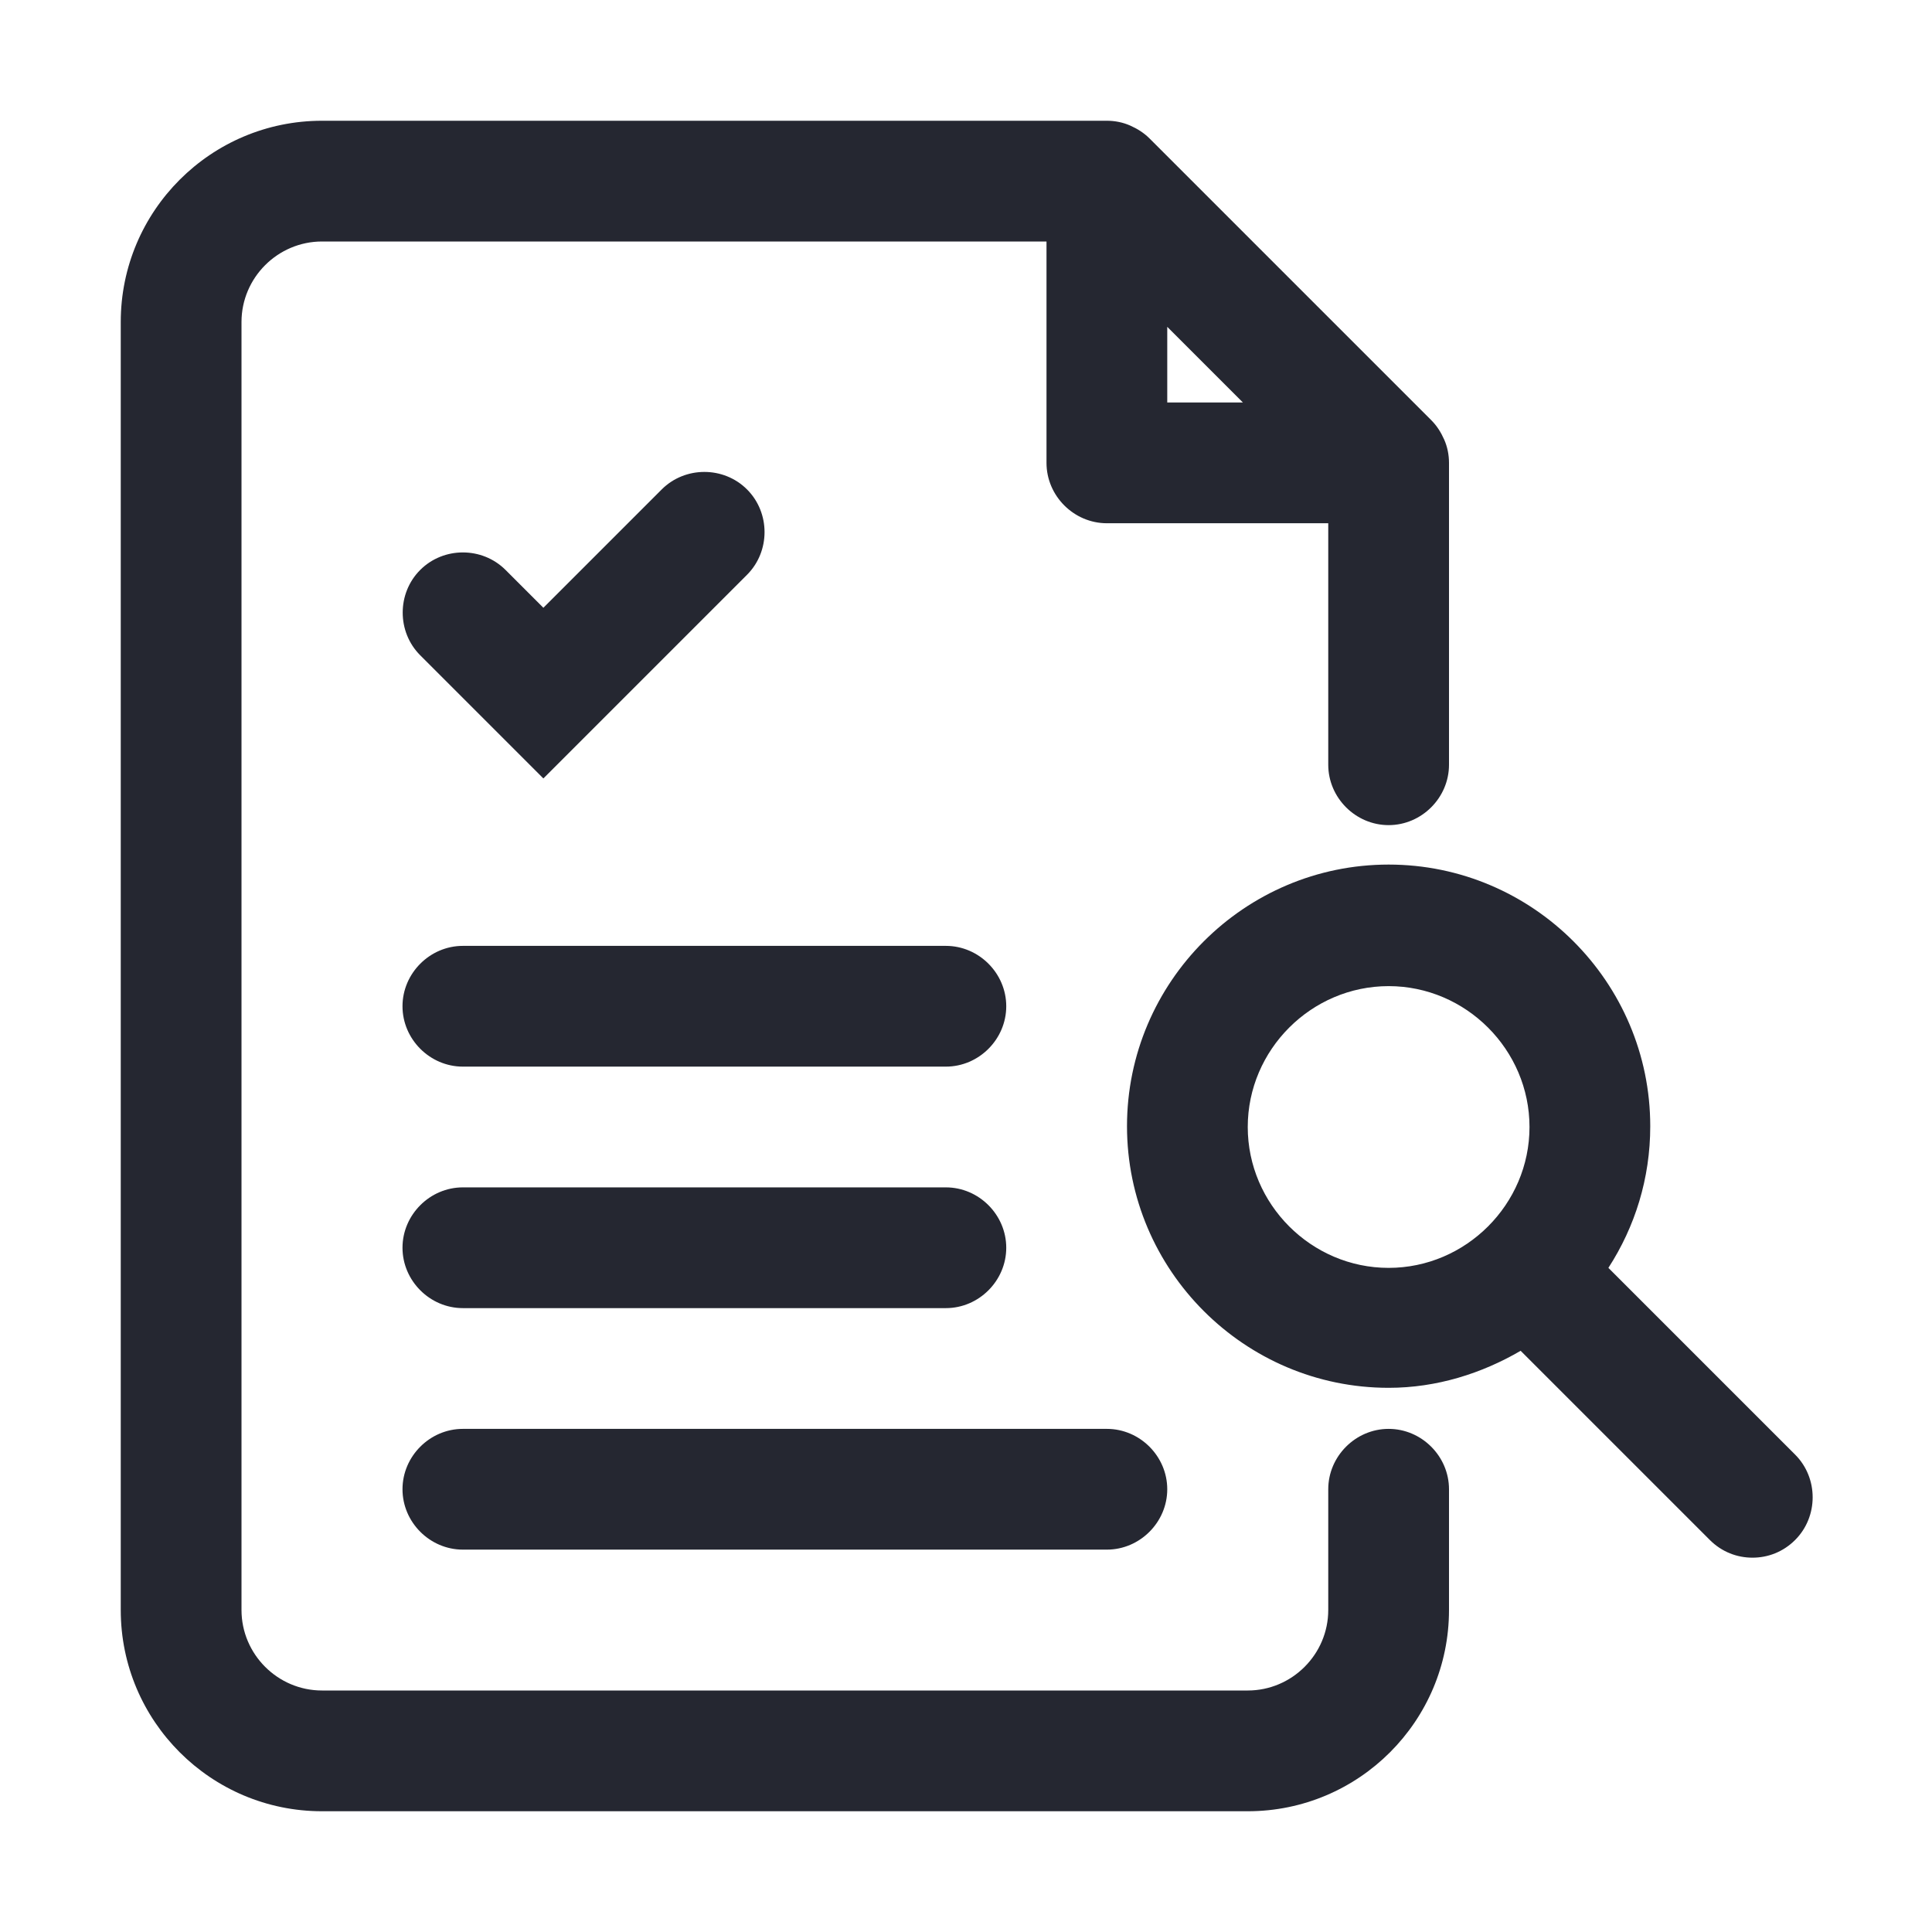 <svg width="24" height="24" viewBox="0 0 24 24" fill="none" xmlns="http://www.w3.org/2000/svg">
<path fill-rule="evenodd" clip-rule="evenodd" d="M16.5 18.5C16.5 18.09 16.84 17.75 17.25 17.75C17.66 17.75 18 18.09 18 18.5V20C18 21.38 16.88 22.5 15.5 22.5H4C2.62 22.5 1.5 21.38 1.5 20V4C1.5 2.62 2.62 1.5 4 1.5H13.75C13.85 1.5 13.95 1.52 14.04 1.56C14.13 1.6 14.21 1.65 14.28 1.72L17.78 5.22C17.85 5.29 17.9 5.37 17.94 5.46C17.98 5.55 18 5.65 18 5.75V9.5C18 9.91 17.66 10.25 17.25 10.25C16.84 10.25 16.5 9.91 16.5 9.5V6.5H13.75C13.34 6.5 13 6.16 13 5.75V3H4C3.45 3 3 3.45 3 4V20C3 20.55 3.45 21 4 21H15.5C16.05 21 16.5 20.55 16.5 20V18.5ZM15.44 5L14.5 4.06V5H15.44ZM13.75 19.25H5.75C5.34 19.25 5 18.91 5 18.5C5 18.09 5.34 17.75 5.75 17.75H13.75C14.16 17.75 14.5 18.09 14.5 18.5C14.5 18.91 14.16 19.25 13.75 19.25ZM5.75 16.25H11.75C12.16 16.25 12.5 15.91 12.5 15.5C12.5 15.09 12.16 14.75 11.75 14.75H5.75C5.34 14.75 5 15.09 5 15.5C5 15.91 5.34 16.25 5.75 16.25ZM11.75 13.25H5.75C5.34 13.25 5 12.91 5 12.5C5 12.09 5.34 11.75 5.75 11.75H11.75C12.16 11.75 12.5 12.09 12.5 12.5C12.5 12.91 12.16 13.25 11.75 13.25ZM6.75 9.67L9.28 7.14C9.57 6.85 9.57 6.37 9.28 6.08C8.99 5.79 8.51 5.79 8.22 6.08L6.75 7.55L6.28 7.08C5.99 6.79 5.51 6.79 5.22 7.08C4.93 7.37 4.93 7.85 5.22 8.14L6.75 9.67ZM19.98 15.75L22.3 18.07C22.59 18.36 22.59 18.84 22.3 19.13C22.15 19.28 21.96 19.35 21.77 19.35C21.58 19.35 21.39 19.28 21.24 19.13L18.89 16.78C18.41 17.06 17.85 17.24 17.25 17.24C15.46 17.24 14 15.78 14 13.99C14 12.2 15.46 10.74 17.25 10.74C19.04 10.74 20.5 12.2 20.5 13.99C20.5 14.64 20.31 15.24 19.98 15.75ZM17.25 12.25C16.29 12.25 15.5 13.04 15.5 14C15.5 14.96 16.29 15.75 17.25 15.75C18.21 15.75 19 14.96 19 14C19 13.04 18.21 12.25 17.25 12.25Z" fill="#252731"/>
</svg>
